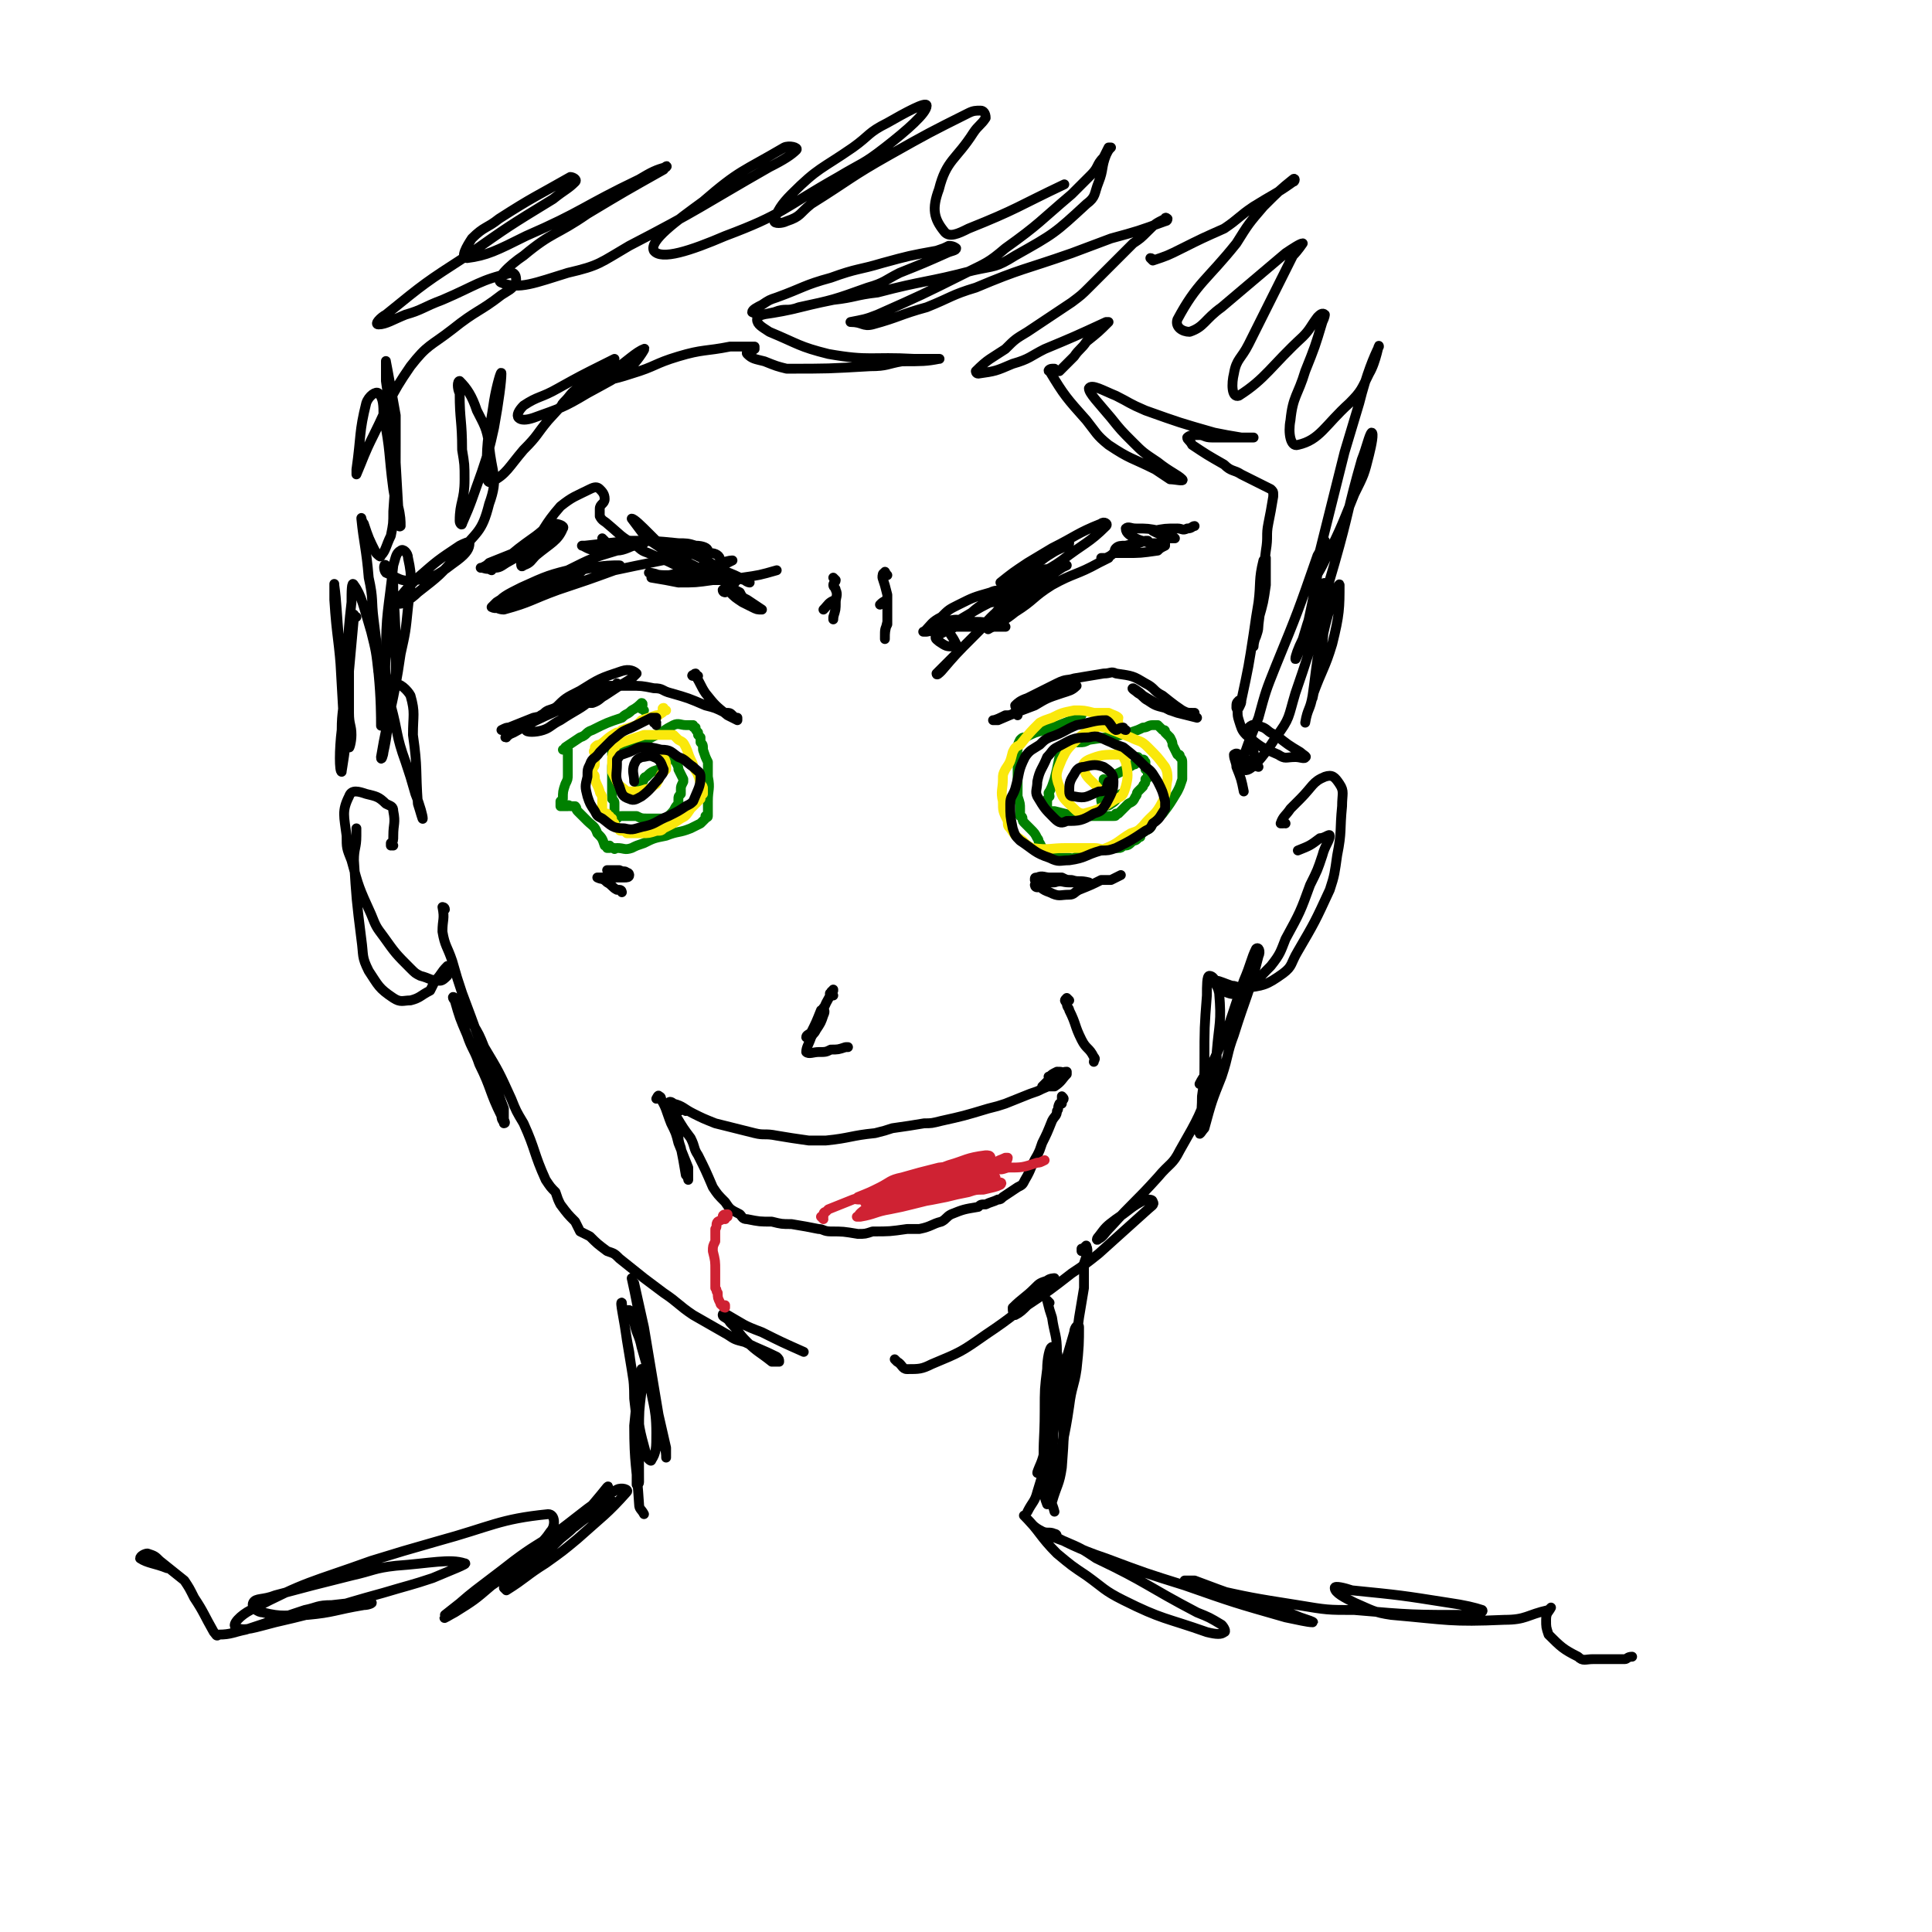 <svg viewBox='0 0 786 786' version='1.1' xmlns='http://www.w3.org/2000/svg' xmlns:xlink='http://www.w3.org/1999/xlink'><g fill='none' stroke='#000000' stroke-width='4' stroke-linecap='round' stroke-linejoin='round'><path d='M284,275c-1,0 -1,-1 -1,-1 -1,0 0,1 0,1 0,0 -1,0 -1,0 -1,0 0,-1 1,0 2,3 2,4 4,7 4,5 4,5 9,9 2,1 2,1 4,2 0,0 0,-1 0,-1 -1,0 -1,0 -2,-1 -1,-1 -1,-1 -3,-1 -4,-2 -4,-2 -8,-3 -7,-3 -7,-3 -14,-5 -4,-1 -3,-2 -7,-2 -5,-1 -5,-1 -10,-1 -4,0 -4,0 -7,0 -4,0 -4,0 -7,1 -3,1 -3,2 -6,4 0,1 -1,1 -1,1 2,1 3,1 6,1 3,-1 3,-2 5,-3 6,-4 6,-4 11,-7 1,-1 2,-2 2,-2 -1,-1 -3,-2 -6,-1 -9,3 -9,3 -17,8 -6,3 -6,3 -10,7 -6,4 -10,5 -12,9 0,1 4,1 7,0 3,-1 3,-2 7,-4 6,-4 9,-5 12,-8 1,-1 -3,0 -5,1 -4,1 -4,1 -8,3 -9,4 -9,4 -18,9 -2,1 -3,1 -3,2 -1,0 0,0 1,-1 '/><path d='M253,363c0,0 0,-1 -1,-1 0,0 0,0 -1,0 -2,-1 -2,-2 -4,-3 -2,-2 -2,-1 -4,-2 0,0 0,0 0,0 2,0 2,0 5,0 3,0 3,0 6,0 1,0 2,0 2,-1 0,0 0,-1 -1,-1 -1,-1 -1,0 -3,-1 -1,0 -1,0 -3,0 -1,0 -1,0 -2,0 0,0 0,0 1,0 '/><path d='M414,291c-1,-1 -1,-1 -1,-1 -1,0 0,0 0,0 -2,1 -2,1 -4,1 -2,1 -4,2 -5,2 0,0 1,0 2,0 7,-3 7,-3 15,-6 5,-3 5,-3 11,-5 3,-1 4,-1 6,-3 0,0 0,0 -1,0 -6,2 -6,2 -12,5 -3,1 -3,1 -5,2 -3,1 -2,1 -5,1 -1,1 -2,1 -2,0 1,-1 2,-2 5,-3 6,-3 6,-3 12,-6 4,-2 4,-1 7,-2 6,-1 6,-1 12,-2 3,0 3,-1 5,0 7,1 7,1 12,4 4,2 3,3 7,5 5,4 5,4 11,8 1,0 2,0 3,1 0,0 0,0 0,0 -4,-1 -4,-1 -8,-2 -3,-1 -3,-1 -5,-2 -4,-1 -4,-1 -7,-3 -2,-1 -2,-2 -4,-3 -1,-1 -3,-2 -2,-2 0,0 2,1 4,3 5,3 5,3 11,6 2,0 2,0 5,0 2,1 2,1 4,1 0,0 1,0 1,0 -1,1 -1,1 -2,1 '/><path d='M422,361c0,0 -1,-1 -1,-1 0,0 0,1 1,1 0,0 0,-1 1,-1 3,-1 3,-1 6,-1 3,-1 3,0 6,0 4,0 4,0 8,0 0,0 0,0 0,0 -4,-1 -4,0 -7,-1 -2,0 -2,0 -4,-1 -3,0 -3,0 -5,0 -2,0 -3,-1 -5,0 -1,0 -1,0 -1,1 2,3 3,4 6,5 4,2 4,1 8,1 2,0 2,-1 4,-2 5,-2 5,-2 9,-4 2,0 2,0 4,0 2,-1 2,-1 4,-2 '/><path d='M339,405c-1,0 -2,-1 -1,-1 0,-1 1,-1 1,-1 0,-1 0,0 0,0 -3,5 -3,5 -5,10 -2,4 -1,4 -3,7 -1,1 -1,1 -2,1 0,1 -1,1 -1,1 0,-1 1,-1 2,-2 2,-4 2,-4 4,-9 0,0 0,0 1,0 0,-1 0,-1 0,-1 0,1 1,1 0,3 -1,3 -1,3 -3,6 -1,2 -1,1 -2,3 -1,3 -2,4 -2,6 1,1 3,0 5,0 3,0 3,0 5,-1 3,0 3,0 6,-1 1,0 1,0 1,0 '/><path d='M279,452c0,0 -1,-1 -1,-1 0,0 0,0 0,0 -1,1 -2,1 -4,1 -1,-1 -1,-2 -2,-3 0,0 0,0 0,0 0,-1 1,-1 2,0 4,1 4,2 8,4 4,2 4,2 9,4 8,2 8,2 16,4 4,1 4,0 9,1 6,1 6,1 13,2 3,0 4,0 7,0 10,-1 10,-2 20,-3 4,-1 4,-1 7,-2 7,-1 7,-1 13,-2 3,0 3,0 7,-1 9,-2 9,-2 19,-5 4,-1 4,-1 7,-2 5,-2 5,-2 10,-4 3,-1 3,-1 5,-2 5,-2 5,-3 9,-5 1,-1 1,-1 1,-1 0,0 0,-1 0,-1 -2,0 -2,1 -3,1 -1,0 -1,1 -2,1 -1,1 -2,1 -3,2 -1,1 -2,2 -2,2 0,1 1,0 2,0 1,0 2,0 3,0 3,-2 3,-3 5,-5 0,0 0,0 -1,0 -1,-1 -1,-1 -3,-1 -2,1 -2,1 -3,2 -1,0 0,0 0,0 0,0 0,0 0,0 '/><path d='M269,447c0,0 0,-1 -1,-1 0,0 -1,1 -1,1 0,0 1,-2 1,-1 3,4 3,6 5,11 2,4 2,4 3,8 2,5 2,5 4,10 0,2 0,4 0,5 0,0 0,-1 -1,-2 -1,-6 -1,-6 -2,-11 -1,-3 -1,-3 -1,-6 -1,-4 -2,-5 -2,-8 0,0 1,1 1,1 3,5 3,5 6,9 2,4 1,4 3,7 3,6 3,6 6,13 2,3 2,3 5,6 2,3 2,3 6,5 1,1 1,2 3,2 5,1 5,1 10,1 4,1 4,1 8,1 6,1 6,1 11,2 2,0 2,1 5,1 5,0 5,0 11,1 3,0 3,0 6,-1 7,0 7,0 14,-1 3,0 3,0 5,0 5,-1 5,-2 9,-3 2,-1 2,-2 4,-3 5,-2 5,-2 11,-3 1,-1 1,-1 3,-1 2,-1 3,-1 5,-2 1,0 1,0 2,-1 3,-2 3,-2 6,-4 2,-1 2,-1 3,-3 3,-5 2,-5 5,-10 1,-2 1,-2 2,-5 2,-4 2,-4 4,-9 1,-2 2,-2 2,-4 1,-1 0,-1 1,-3 0,0 0,0 1,0 0,-1 0,-1 0,-1 1,-1 1,-1 0,-2 0,0 0,1 0,1 '/><path d='M181,370c0,-1 -1,-1 -1,-1 0,0 0,0 0,0 1,5 0,5 0,10 1,6 2,6 4,12 2,7 2,7 4,13 6,16 6,16 11,31 3,8 3,8 6,16 0,2 0,2 0,4 0,1 1,2 0,2 0,-1 -1,-1 -1,-3 -5,-10 -4,-11 -9,-21 -2,-6 -3,-6 -5,-12 -3,-7 -3,-7 -5,-14 -1,-1 -1,-2 0,-1 3,4 4,5 7,10 3,5 3,5 5,10 6,10 6,10 11,21 2,5 2,5 5,10 5,11 4,12 9,23 2,3 2,3 4,5 1,3 1,3 2,5 3,4 3,4 6,7 1,2 1,2 2,4 2,1 2,1 4,2 3,3 3,3 7,6 3,1 3,1 5,3 5,4 5,4 10,8 4,3 4,3 8,6 6,4 6,5 12,9 7,4 7,4 14,8 3,2 3,2 7,3 6,3 7,3 13,6 1,1 1,1 1,2 0,0 0,0 -1,0 -1,0 -1,0 -2,0 -5,-4 -6,-4 -10,-8 -4,-4 -3,-4 -7,-8 -1,-2 -3,-2 -3,-3 0,-1 1,0 2,0 7,4 6,4 14,7 8,4 8,4 17,8 '/><path d='M365,554c0,0 -1,-1 -1,-1 0,0 0,0 1,1 2,1 2,3 4,3 5,0 6,0 10,-2 12,-5 12,-5 22,-12 12,-8 12,-9 23,-17 3,-3 4,-4 5,-6 0,0 -2,0 -3,1 -3,1 -3,1 -5,3 -4,4 -5,4 -9,8 0,1 0,3 1,3 2,-1 3,-2 5,-4 9,-6 9,-6 18,-13 6,-4 6,-4 11,-8 10,-9 10,-9 20,-18 1,-1 3,-2 2,-3 0,-1 -1,-1 -3,-1 -6,3 -6,4 -12,8 -4,3 -4,3 -7,7 -1,1 -1,2 0,1 2,-1 2,-2 5,-5 9,-10 10,-10 19,-20 5,-6 6,-5 9,-11 8,-14 8,-14 13,-28 2,-6 2,-6 2,-12 1,-12 2,-12 1,-24 -1,-4 -2,-7 -4,-7 -1,0 -1,4 -1,8 -1,13 -1,13 -1,27 0,7 0,7 -1,14 0,8 -1,9 -1,15 0,1 1,-1 2,-2 3,-11 3,-11 7,-21 3,-9 2,-9 5,-17 5,-16 6,-16 10,-32 1,-2 0,-4 -1,-3 -2,4 -2,6 -5,13 -6,17 -5,17 -13,34 -2,4 -3,4 -5,8 '/><path d='M160,344c-1,0 -1,0 -1,-1 0,0 0,1 0,1 1,-2 1,-2 1,-4 0,-5 1,-5 0,-10 0,-2 -1,-2 -3,-3 -3,-3 -4,-3 -8,-4 -3,-1 -6,-2 -7,1 -3,6 -2,8 -1,16 0,5 0,5 2,10 3,11 3,11 8,22 2,5 2,5 5,9 5,7 5,7 11,13 2,2 2,2 4,3 4,1 4,2 8,2 1,0 2,-1 3,-2 1,-2 1,-3 2,-4 0,-1 -1,0 -2,0 -3,3 -2,3 -5,6 -1,2 -1,2 -2,4 -4,2 -4,3 -8,4 -3,0 -4,1 -7,-1 -6,-4 -6,-5 -10,-11 -3,-6 -2,-6 -3,-13 -2,-16 -2,-16 -3,-32 0,-5 1,-5 1,-10 0,-2 0,-3 0,-3 0,0 0,1 0,2 '/><path d='M523,335c0,0 -1,-1 -1,-1 0,0 1,1 0,1 0,0 -1,0 -1,0 1,-3 2,-3 4,-6 2,-2 2,-2 4,-4 5,-5 5,-7 10,-9 3,-1 4,0 6,3 2,3 1,4 1,9 -1,10 0,10 -2,20 -1,7 -1,8 -3,14 -6,13 -6,13 -13,25 -3,5 -2,6 -6,9 -7,5 -8,5 -16,6 -2,1 -2,-1 -5,-1 -3,-1 -5,-2 -6,-2 -1,1 0,3 2,4 3,1 4,2 7,1 7,-4 7,-5 13,-11 4,-5 4,-6 6,-11 6,-11 6,-11 10,-22 3,-6 3,-6 5,-12 1,-4 3,-6 3,-8 0,-1 -2,1 -4,1 -4,3 -4,3 -9,5 '/><path d='M155,274c0,-1 0,-1 -1,-1 0,-1 1,0 1,0 2,7 2,7 4,14 3,11 2,12 6,23 2,6 2,6 4,13 2,5 3,9 3,10 0,1 -1,-3 -2,-6 -1,-14 0,-14 -2,-28 0,-8 1,-9 -1,-16 -1,-2 -5,-6 -6,-4 -4,9 -2,14 -5,27 0,1 -1,4 -1,2 3,-18 5,-21 8,-42 2,-9 2,-9 3,-19 1,-10 2,-11 0,-20 0,-2 -2,-4 -3,-3 -2,1 -2,3 -3,6 -2,19 -3,19 -3,37 -1,8 1,14 2,15 1,2 2,-5 2,-10 0,-16 0,-16 -1,-32 0,-3 0,-3 -1,-7 -1,-2 -2,-3 -2,-3 -1,-1 -1,2 0,3 5,2 6,4 12,3 9,-1 10,-3 17,-8 4,-3 5,-5 5,-7 0,-1 -2,0 -4,1 -9,6 -9,6 -17,13 -4,4 -8,8 -8,10 0,2 5,-1 8,-4 9,-7 9,-7 16,-15 8,-10 10,-9 13,-21 4,-11 1,-12 0,-24 -1,-7 -2,-8 -5,-14 -2,-6 -4,-9 -7,-12 -1,0 -1,3 0,5 0,11 1,11 1,23 1,6 1,6 1,12 0,9 -2,9 -2,17 0,1 1,2 1,1 4,-9 4,-10 8,-21 3,-9 3,-9 5,-18 2,-11 3,-19 3,-22 0,-2 -2,5 -3,11 -2,14 -3,14 -3,28 0,3 0,6 2,5 6,-3 7,-6 13,-13 6,-6 5,-6 10,-12 10,-11 10,-11 22,-21 2,-2 5,-3 5,-4 0,0 -2,1 -4,2 -10,5 -10,5 -19,10 -7,4 -8,3 -14,7 -2,2 -3,4 -2,5 1,1 3,1 6,0 11,-4 12,-4 22,-10 9,-5 10,-5 18,-11 3,-3 6,-8 5,-7 -3,1 -7,5 -14,10 -5,4 -5,4 -10,7 -4,3 -5,4 -9,6 -1,0 0,-1 1,-2 2,-2 2,-3 5,-5 2,-1 2,-1 4,-1 9,-3 9,-2 18,-5 10,-3 9,-4 19,-7 10,-3 11,-2 21,-4 3,0 3,0 6,0 2,0 3,0 4,0 0,0 0,1 0,1 -1,1 -4,1 -3,2 2,2 3,2 7,3 5,2 5,2 9,3 17,0 17,0 34,-1 7,0 7,-1 13,-2 8,0 10,0 15,-1 1,0 -1,0 -2,0 -4,0 -4,0 -8,0 -18,-1 -18,1 -35,-2 -12,-3 -12,-4 -24,-9 -3,-2 -5,-3 -5,-5 0,-2 3,-2 7,-3 5,-2 5,0 10,-2 14,-3 14,-3 28,-8 7,-2 7,-3 13,-6 10,-4 10,-4 19,-8 2,-1 4,-1 4,-2 0,0 -1,-1 -3,-1 -2,1 -2,1 -5,2 -11,2 -11,2 -22,5 -10,3 -10,2 -21,6 -11,3 -11,4 -22,8 -3,1 -3,1 -6,3 -2,1 -4,2 -4,3 0,0 2,1 4,1 14,-2 14,-3 29,-6 9,-1 9,-2 18,-3 19,-5 20,-4 39,-9 9,-2 9,-1 17,-6 16,-9 16,-9 29,-21 4,-3 3,-4 5,-9 2,-5 1,-6 3,-11 1,-2 1,-2 2,-3 0,0 -1,0 -1,0 -1,2 -1,2 -2,4 -3,3 -2,4 -5,7 -4,4 -4,4 -8,8 -13,11 -13,12 -27,22 -7,6 -8,6 -16,10 -18,9 -18,9 -36,17 -5,2 -6,2 -11,3 0,0 0,0 0,0 5,0 5,2 9,1 11,-3 11,-4 22,-7 10,-4 10,-5 20,-8 19,-8 19,-7 39,-14 8,-3 8,-3 16,-6 11,-3 11,-3 22,-7 0,0 1,0 1,-1 0,0 -1,-1 -1,0 -4,2 -4,2 -7,5 -3,3 -3,3 -6,5 -4,4 -4,4 -8,8 -5,5 -5,5 -10,10 -3,3 -3,3 -7,6 -9,6 -9,6 -18,12 -5,3 -5,3 -9,7 -6,4 -7,4 -12,9 0,0 0,1 1,1 7,-1 7,-1 14,-4 7,-2 7,-3 13,-6 12,-5 12,-5 25,-11 0,0 1,0 1,0 -4,4 -4,4 -9,8 -2,3 -3,3 -5,6 -3,3 -3,3 -6,6 0,0 0,0 0,0 -1,0 -1,0 -2,-1 0,0 -1,0 -1,0 -1,0 -2,1 -1,1 6,10 7,11 15,20 4,5 4,6 9,10 9,6 9,5 19,10 3,2 3,2 6,4 2,0 6,1 5,0 -2,-2 -5,-3 -10,-7 -6,-4 -6,-4 -10,-8 -5,-5 -5,-5 -9,-10 -5,-6 -9,-10 -9,-12 1,-2 6,1 11,3 6,3 5,3 12,6 14,5 14,5 28,9 5,1 5,1 11,2 2,0 4,0 5,0 0,0 -2,0 -4,0 -6,0 -6,0 -13,0 -3,0 -3,-1 -5,-1 -3,0 -4,0 -5,1 0,1 1,1 2,3 6,4 6,4 13,8 3,3 4,2 7,4 6,3 6,3 12,6 1,1 1,1 1,2 0,1 0,1 0,1 -1,6 -1,6 -2,11 -1,5 0,5 -1,11 -2,15 -1,15 -3,30 -1,3 -1,3 -2,6 0,1 0,3 0,3 0,0 0,-2 1,-4 1,-3 1,-3 1,-7 2,-7 2,-7 3,-14 0,-6 0,-7 0,-11 0,0 -1,1 -1,1 -2,8 -1,9 -2,17 -1,6 -1,6 -2,13 -2,13 -2,13 -5,27 0,1 0,1 -1,3 0,0 0,0 0,0 0,-1 0,-1 0,-2 0,-1 0,-1 0,-1 -1,1 -1,1 -1,3 1,2 0,2 1,5 1,3 1,4 3,6 6,5 6,5 13,8 3,2 3,1 7,1 2,0 4,1 4,0 1,0 -1,-1 -2,-2 -5,-3 -5,-3 -10,-7 -3,-1 -3,-2 -5,-3 -3,-1 -4,-2 -6,0 -1,1 0,2 1,5 1,5 1,5 2,10 0,1 1,1 1,1 -2,-1 -3,-1 -5,-3 -2,-1 -2,-2 -3,-2 -1,-1 -2,0 -2,0 0,2 1,3 1,5 2,5 2,5 3,10 '/></g>
<g fill='none' stroke='#008000' stroke-width='4' stroke-linecap='round' stroke-linejoin='round'><path d='M262,289c0,0 -1,-1 -1,-1 0,0 0,1 0,0 0,0 1,-2 0,-2 -1,1 -2,2 -4,3 -2,2 -2,1 -4,3 -6,2 -6,2 -12,5 -3,1 -2,2 -5,3 -3,2 -3,2 -6,4 0,1 -1,1 -1,1 1,0 1,0 1,0 1,0 1,0 1,1 0,0 0,0 0,0 0,0 0,-1 0,-1 -1,0 0,0 0,1 0,0 0,0 0,0 0,1 0,1 0,2 0,1 0,1 0,3 0,2 0,2 0,4 0,2 0,2 -1,4 -1,3 -1,3 -1,6 -1,1 -1,1 -1,1 0,0 0,0 0,1 0,0 0,0 0,1 0,0 0,0 0,0 0,0 0,0 1,0 0,0 0,0 0,0 0,0 0,0 1,0 0,0 0,0 1,0 0,0 0,-1 1,0 1,0 1,0 2,0 1,1 0,1 1,2 2,2 2,2 4,4 2,2 3,2 4,5 2,2 2,2 3,5 0,0 0,0 0,0 0,0 0,0 1,0 0,1 0,1 0,1 0,0 0,0 0,0 1,0 1,0 1,0 0,0 0,0 0,0 1,0 0,-1 0,-1 0,0 0,0 1,1 1,0 0,0 1,0 0,1 0,0 1,0 3,0 3,1 6,0 2,-1 2,-1 5,-2 4,-2 4,-2 9,-3 5,-2 5,-1 10,-3 2,-1 2,-1 4,-2 1,-1 1,-1 3,-3 0,0 0,0 0,0 0,1 -1,0 -1,0 0,0 1,0 1,0 0,0 0,0 0,-1 0,-1 0,-1 0,-2 0,-1 0,-1 0,-3 0,-5 1,-5 0,-10 0,-3 0,-3 0,-6 -1,-2 -1,-2 -2,-5 0,-2 0,-2 -1,-3 0,-1 0,-1 0,-2 0,0 0,0 -1,-1 0,0 0,-1 0,-1 -1,-1 -1,-1 -1,-2 -1,0 -1,0 -1,-1 -2,0 -2,0 -3,0 -2,0 -3,-1 -5,0 -4,2 -3,2 -7,4 -2,1 -2,1 -4,2 -3,2 -3,2 -7,3 -1,1 -1,1 -3,1 -2,1 -2,1 -4,2 0,0 0,0 0,0 1,0 0,-1 0,-1 0,0 1,1 1,1 0,0 1,0 1,0 0,0 0,0 0,0 0,0 0,0 0,0 0,0 0,0 0,0 -1,1 -1,1 -1,1 -1,2 -1,3 -1,5 0,1 0,1 0,3 0,2 0,2 0,4 0,2 0,2 0,5 1,1 1,1 1,2 0,3 0,3 0,5 0,0 0,1 0,1 1,0 1,0 1,0 1,-1 1,-1 2,-1 0,0 0,0 1,0 1,0 1,0 3,0 1,0 1,0 2,0 2,1 2,1 5,1 1,0 1,0 2,0 3,0 3,0 5,0 1,-1 1,-1 2,-2 2,-2 1,-2 3,-4 0,0 0,0 0,0 0,-1 0,-1 0,-2 0,-1 0,-1 1,-2 0,-1 0,-1 0,-2 0,-1 0,-1 1,-3 0,-1 0,-1 0,-1 -1,-2 -1,-2 -2,-4 0,-1 0,-1 -1,-3 0,-1 0,-1 -1,-2 0,0 0,0 0,0 0,0 0,0 0,0 -1,0 -1,0 -2,1 -1,1 -1,2 -2,3 -1,0 -1,0 -2,1 -3,1 -3,1 -5,3 -1,0 -1,1 -1,1 -1,2 -1,2 -2,3 '/><path d='M440,291c0,0 -1,-1 -1,-1 0,0 1,0 1,0 -1,1 -1,1 -2,2 0,1 0,1 -2,1 -5,2 -5,2 -11,4 -4,1 -4,1 -8,3 -1,0 -1,0 -2,1 -1,2 -1,2 -1,4 -1,1 0,1 0,2 0,2 0,2 0,5 0,1 0,1 0,1 0,4 0,4 0,7 0,2 0,2 0,4 1,3 1,3 1,5 0,0 0,0 0,0 0,1 0,1 0,2 0,0 0,0 0,0 0,1 0,1 0,1 0,0 0,0 0,0 0,0 1,0 1,1 0,0 0,0 0,0 0,1 0,1 1,2 1,1 1,1 2,2 2,2 2,2 3,4 1,1 0,1 1,2 1,2 1,2 2,3 2,1 2,1 4,2 1,0 1,1 2,1 2,0 2,0 4,0 1,0 1,1 2,0 3,-1 3,-2 6,-3 2,-1 2,0 5,0 3,-1 3,-1 7,-1 1,0 1,0 2,-1 2,0 2,0 4,-2 1,0 1,0 2,-1 1,-1 1,0 1,-1 1,0 1,0 0,0 0,0 0,0 0,0 0,0 0,0 0,0 0,0 -1,0 -1,-1 1,0 2,0 3,-1 2,-1 2,-1 3,-3 2,-2 2,-2 4,-4 3,-4 3,-4 6,-9 1,-2 1,-2 2,-5 0,-3 0,-3 0,-6 0,-2 0,-2 -1,-3 0,-1 0,-1 -1,-1 -1,-2 -1,-2 -2,-4 0,-1 0,-1 -1,-3 -1,-1 -1,-1 -2,-2 0,-1 0,-1 -1,-1 -1,-1 -1,-1 -2,-2 0,0 -1,0 -2,0 -2,0 -2,1 -4,1 -2,1 -2,1 -5,2 -2,1 -2,0 -4,1 -6,1 -6,1 -13,2 -2,1 -2,1 -4,1 -2,0 -2,0 -4,1 0,0 0,0 0,0 0,0 0,0 0,0 0,0 0,-1 0,-1 -1,0 0,1 0,1 0,1 0,0 0,0 -1,1 -1,1 -1,1 -1,1 -1,1 -2,2 -1,1 -1,1 -1,2 -1,5 -1,5 -2,9 -1,3 -1,3 -2,5 -1,1 0,1 0,2 -1,1 -1,1 -1,3 0,1 0,1 0,2 0,0 0,0 0,0 1,1 1,1 2,1 0,0 0,0 1,0 0,0 0,0 0,0 4,1 4,1 8,2 2,0 2,0 3,0 2,0 2,0 4,0 3,0 3,0 6,0 0,0 0,0 1,0 1,0 1,0 2,0 0,0 0,0 0,0 0,0 0,0 0,0 1,0 1,0 1,-1 0,0 0,0 1,0 1,-1 1,-1 2,-2 1,-1 1,-1 2,-2 2,-1 2,-1 3,-3 1,-1 0,-1 1,-2 1,-1 1,-1 2,-2 0,-1 1,-1 1,-2 0,0 0,0 0,-1 0,0 1,0 1,-1 0,-1 0,-1 0,-3 0,0 0,0 0,0 0,0 0,0 -1,0 0,-1 0,-1 0,-1 0,-1 0,-1 0,-2 -1,0 0,-1 -1,-1 0,0 0,0 -1,0 0,0 0,0 0,0 0,0 0,0 0,0 -1,0 -1,0 -1,0 0,0 0,-1 0,-1 0,1 0,1 -1,2 0,1 0,1 -1,1 -1,1 -2,1 -3,2 -2,1 -2,1 -4,2 -2,2 -3,2 -5,3 0,0 0,0 0,-1 0,0 0,0 0,0 0,0 0,0 0,0 0,0 0,0 0,1 0,1 0,1 -1,2 0,1 0,1 0,2 0,2 0,2 0,3 0,1 0,2 1,2 1,1 2,1 3,0 2,-1 2,-2 4,-4 '/></g>
<g fill='none' stroke='#000000' stroke-width='4' stroke-linecap='round' stroke-linejoin='round'><path d='M252,279c0,0 -1,-1 -1,-1 0,0 0,0 0,1 -1,1 -1,1 -3,2 -1,1 -1,1 -2,1 -5,1 -5,1 -10,2 -6,3 -6,3 -12,5 -2,1 -2,1 -4,2 0,0 0,0 0,0 2,-1 1,-1 3,-2 3,-1 3,-1 7,-3 2,0 2,0 4,-1 3,-1 4,-1 5,-1 0,-1 -1,-1 -3,0 -5,1 -5,2 -10,4 -4,3 -4,3 -9,4 -5,2 -5,2 -10,4 -1,0 -1,0 -3,1 0,0 0,0 0,0 1,0 1,0 1,0 1,0 1,0 2,1 1,0 1,0 1,0 1,-1 1,-1 2,-1 '/><path d='M296,234c0,0 0,-1 -1,-1 0,0 0,0 0,0 -4,-2 -4,-2 -9,-3 0,0 0,0 0,0 2,1 2,1 4,1 2,1 2,1 4,2 3,1 3,1 6,2 2,1 4,1 5,2 0,0 -1,0 -2,-1 -4,-2 -4,-2 -9,-4 -7,-4 -6,-4 -13,-7 -4,-2 -4,-2 -8,-3 -1,-1 -2,-1 -3,-1 0,0 1,2 2,2 5,1 5,1 10,2 3,0 5,0 6,-1 0,-1 -2,-2 -5,-2 -3,-1 -4,-1 -7,-1 -10,-1 -10,-1 -20,-1 -9,1 -9,1 -18,2 -1,0 -2,0 -1,0 2,1 3,2 7,2 3,1 3,0 7,0 3,0 6,-2 7,-2 0,0 -4,1 -7,2 -10,3 -10,3 -20,8 -6,2 -6,2 -11,5 -5,3 -7,3 -10,7 -1,1 1,1 2,1 8,-2 8,-3 17,-6 10,-3 10,-3 20,-7 1,-1 4,-2 3,-2 -3,0 -6,0 -11,1 -6,1 -6,1 -10,3 -11,3 -11,3 -21,7 -4,2 -5,2 -8,4 -1,1 -2,2 -2,2 2,1 3,0 6,-1 9,-3 10,-3 19,-7 7,-3 9,-4 13,-8 1,0 -1,-1 -3,0 -12,3 -12,3 -23,8 -6,3 -8,4 -10,7 -1,1 1,2 3,2 11,-3 11,-4 22,-8 12,-4 12,-4 23,-8 14,-3 15,-3 29,-6 5,-1 5,-2 10,-1 2,0 4,1 4,3 0,2 -2,3 -6,4 -4,2 -4,3 -8,3 -6,0 -6,-1 -11,-1 -2,-1 -4,-1 -4,-1 1,0 3,1 6,1 4,0 4,0 8,0 8,-2 8,-2 16,-4 2,-1 4,-2 4,-2 0,0 -2,0 -4,1 -7,2 -7,2 -14,3 -7,2 -7,2 -15,3 0,0 0,0 0,0 6,1 6,1 11,2 7,0 7,0 14,-1 3,0 3,0 7,0 1,0 2,0 3,0 0,0 -1,0 -1,0 -2,0 -3,0 -3,-1 1,0 3,1 6,0 7,-1 7,-1 14,-3 '/><path d='M414,244c0,0 -1,-1 -1,-1 0,-1 1,-2 2,-3 1,-1 1,-1 2,-3 7,-5 8,-4 15,-9 9,-7 11,-7 18,-14 1,-1 -1,-2 -2,-1 -10,4 -10,5 -20,10 -5,3 -5,3 -10,6 -6,4 -6,4 -11,8 0,0 0,0 0,0 6,-3 6,-2 12,-6 4,-2 4,-3 9,-6 3,-2 7,-3 7,-4 0,0 -3,1 -6,2 -5,3 -5,3 -9,7 -7,5 -7,5 -14,11 -2,2 -4,3 -3,4 2,0 5,0 9,-2 5,-1 4,-2 8,-5 6,-3 6,-3 12,-7 1,-1 2,-1 2,-1 -4,2 -5,2 -9,5 -6,5 -5,5 -11,9 -5,5 -5,6 -11,11 -1,0 -1,1 -1,1 5,-3 6,-3 11,-7 8,-5 7,-6 15,-11 9,-5 10,-4 19,-9 2,-1 2,-1 4,-2 0,0 0,0 0,0 -1,0 -2,0 -3,0 0,0 1,0 2,0 2,-1 2,-1 3,-2 4,-1 4,-1 7,-2 1,0 1,0 1,0 0,0 0,-1 0,-1 2,-1 2,-1 5,-2 0,0 1,0 1,0 0,0 0,0 -1,0 -4,1 -4,1 -8,2 -2,0 -3,0 -4,1 -1,1 0,1 0,2 2,0 2,0 4,0 6,0 6,0 13,-1 1,-1 1,-1 3,-2 0,0 0,-1 0,-1 0,0 0,0 -1,0 0,0 0,0 -1,0 0,0 0,0 -1,0 -2,0 -2,0 -3,0 -3,-1 -4,-1 -6,-2 -2,-1 -4,-2 -4,-4 1,-1 2,0 4,0 5,0 5,0 10,1 2,1 2,1 4,2 1,0 2,1 2,1 0,0 -1,0 -2,0 -1,0 -1,-1 -2,-1 -3,-1 -3,-1 -5,-2 0,0 0,0 0,0 5,-1 5,-1 10,-1 2,0 2,1 4,0 2,0 2,-1 3,-1 '/><path d='M257,534c-1,0 -1,-1 -1,-1 -1,0 0,0 0,0 1,3 1,3 2,5 1,5 2,5 3,10 2,7 2,7 4,14 3,14 3,14 6,27 0,2 0,4 0,4 0,-1 0,-3 -1,-5 -2,-12 -2,-12 -4,-24 -2,-12 -2,-12 -4,-24 -2,-9 -2,-9 -4,-18 -1,-1 -1,-2 -1,-2 2,9 2,10 4,20 2,10 1,10 3,19 1,12 3,12 3,24 0,6 0,8 -2,11 0,1 -2,-1 -2,-2 -3,-11 -3,-11 -4,-22 -2,-13 -2,-13 -4,-25 -1,-8 -3,-16 -2,-15 0,1 1,10 3,20 1,9 2,9 2,19 2,17 2,17 2,34 0,1 -1,1 -1,1 0,-11 0,-11 1,-22 0,-8 0,-8 1,-16 0,-4 0,-10 0,-9 -1,5 -2,12 -3,23 0,16 1,16 2,32 0,2 1,2 2,4 '/><path d='M441,509c0,0 -1,0 -1,-1 0,0 0,1 0,1 1,-1 2,-3 2,-2 1,2 0,4 -1,7 0,5 0,5 0,10 -1,6 -1,6 -2,12 -3,22 -3,22 -6,45 -1,10 -2,10 -3,21 0,2 0,4 -1,3 0,0 0,-2 1,-4 2,-15 3,-15 5,-29 1,-8 2,-8 3,-15 1,-9 1,-11 1,-17 0,-2 -2,0 -2,2 -5,17 -5,17 -9,34 -1,7 -1,7 -3,14 -1,5 -2,6 -3,9 0,1 0,-1 1,-1 3,-9 3,-9 6,-18 2,-8 3,-10 4,-16 0,-1 -1,1 -1,3 -2,6 -1,6 -3,13 -3,14 -3,14 -7,27 -1,4 -2,4 -4,8 '/><path d='M427,530c0,0 -1,-1 -1,-1 0,0 0,0 0,0 1,4 1,4 2,7 1,7 2,7 2,14 2,10 2,10 2,20 1,13 1,14 0,27 -1,7 -2,7 -4,14 -1,1 -2,1 -2,1 -2,-5 -1,-6 -1,-11 -1,-14 0,-14 0,-27 0,-9 0,-9 1,-17 0,-4 1,-9 2,-9 1,1 1,6 1,12 0,17 0,17 -1,34 0,7 -1,7 -1,13 0,4 1,4 2,8 '/><path d='M247,610c0,-1 -1,-1 -1,-1 0,0 0,0 0,0 1,-1 0,-1 1,-2 0,-1 1,-3 0,-2 -4,5 -5,6 -10,12 -4,5 -4,5 -9,9 -9,9 -10,9 -19,17 -2,1 -3,2 -4,3 0,0 1,1 1,1 8,-5 8,-6 16,-11 7,-5 7,-5 13,-10 10,-9 12,-10 20,-19 1,-1 -2,-2 -4,-1 -12,7 -12,8 -24,17 -9,6 -10,6 -18,12 -14,11 -18,13 -28,23 -1,1 2,-1 4,-2 8,-5 8,-5 15,-11 18,-12 18,-13 35,-25 7,-5 11,-7 14,-9 1,-1 -2,1 -4,3 -6,3 -6,3 -11,7 -18,12 -18,12 -35,24 -8,6 -8,6 -17,12 0,0 -1,0 -1,0 14,-11 15,-12 30,-23 7,-5 9,-5 13,-11 2,-2 2,-7 -1,-7 -20,2 -23,5 -45,11 -14,4 -14,4 -27,8 -25,9 -26,8 -49,20 -4,2 -8,6 -6,7 3,2 8,0 16,-2 22,-5 22,-6 44,-12 10,-3 11,-3 20,-6 7,-3 15,-6 13,-6 -6,-2 -14,0 -28,1 -9,1 -9,2 -18,4 -16,4 -16,4 -31,8 -5,2 -8,1 -9,3 -1,2 2,4 4,4 8,2 9,1 18,1 11,-1 11,-2 23,-4 2,0 4,-1 3,-1 -5,0 -8,0 -16,1 -6,0 -6,1 -11,2 -12,4 -12,4 -24,8 -5,1 -6,2 -11,2 -1,1 -1,0 -2,-1 -4,-7 -4,-8 -8,-14 -2,-4 -2,-4 -4,-7 -5,-4 -5,-4 -10,-8 -2,-2 -2,-2 -5,-3 -1,0 -3,1 -3,2 3,2 6,2 11,4 '/><path d='M430,625c0,0 0,-1 -1,-1 -2,-1 -3,0 -5,-1 -4,-2 -4,-3 -7,-6 0,0 -1,-1 0,0 6,6 6,8 13,15 6,5 6,5 12,9 7,5 7,6 15,10 16,8 17,7 34,13 4,1 6,1 7,0 1,0 0,-2 -1,-3 -5,-3 -5,-3 -10,-5 -21,-11 -20,-12 -41,-22 -6,-4 -6,-4 -13,-7 -3,-1 -8,-3 -6,-3 6,3 11,6 23,10 16,6 16,6 32,11 20,7 20,7 41,13 5,1 9,2 11,2 1,0 -2,-1 -5,-2 -5,-2 -5,-2 -10,-4 -17,-5 -17,-5 -33,-11 -2,0 -5,0 -4,0 1,1 4,2 9,3 18,4 18,4 37,7 12,2 12,2 23,2 23,2 24,2 47,2 2,0 6,-1 5,-2 -3,-1 -7,-2 -14,-3 -19,-3 -19,-3 -39,-5 -3,-1 -7,-2 -7,-1 0,2 4,4 8,6 7,3 8,4 15,5 23,2 24,3 46,2 9,0 9,-2 18,-4 0,0 1,-1 1,-1 -1,2 -2,2 -2,5 0,3 0,3 1,6 5,5 6,6 12,9 2,2 3,1 6,1 7,0 7,0 13,0 1,0 1,-1 3,-1 '/><path d='M145,251c-1,0 -1,-1 -1,-1 0,0 0,0 0,1 -1,11 -1,11 -2,22 0,8 0,8 0,17 0,5 1,5 1,9 0,3 -1,6 -1,5 -1,-1 -1,-4 -2,-8 -1,-17 -1,-17 -2,-35 -1,-11 -1,-16 -2,-23 0,-2 0,3 0,6 1,16 2,16 3,33 1,8 2,8 2,17 0,10 -2,19 -2,20 -1,0 -1,-9 0,-17 0,-8 1,-8 1,-17 2,-18 1,-18 3,-35 0,-4 0,-9 1,-7 3,4 4,9 7,19 2,8 2,8 3,17 1,10 1,18 1,21 0,2 0,-6 0,-12 -1,-15 -1,-15 -3,-31 -1,-8 0,-8 -2,-17 -1,-12 -2,-14 -3,-24 0,-1 0,1 1,2 2,6 2,6 5,12 1,1 2,2 2,1 2,-2 2,-4 4,-8 1,-5 1,-5 1,-10 1,-14 1,-14 1,-28 0,-6 0,-6 0,-11 -2,-11 -3,-17 -4,-22 0,-1 0,4 0,8 1,8 2,8 3,16 1,17 1,17 2,35 1,4 1,6 1,8 -1,1 -1,-2 -1,-4 -1,-5 -1,-5 -2,-11 -2,-15 -1,-15 -4,-30 0,-4 0,-7 -2,-9 -1,-1 -4,1 -5,4 -3,12 -2,13 -4,27 0,1 0,2 0,2 3,-7 3,-8 7,-16 7,-14 6,-15 15,-28 7,-9 8,-8 17,-15 10,-8 11,-7 20,-14 3,-2 4,-2 6,-5 0,-2 0,-4 -2,-4 -13,3 -14,5 -28,11 -8,3 -8,4 -15,6 -5,2 -8,4 -11,4 -2,0 1,-3 3,-4 16,-13 16,-13 33,-24 17,-12 17,-12 35,-23 5,-4 6,-4 9,-7 1,-1 -1,-2 -2,-2 -14,8 -15,8 -29,17 -5,4 -6,3 -11,8 -2,3 -5,8 -2,8 8,-1 12,-3 24,-9 23,-10 23,-12 46,-23 5,-3 7,-4 11,-5 1,-1 -1,0 -1,1 -16,9 -16,9 -31,18 -13,9 -14,7 -26,17 -6,4 -12,10 -9,11 7,3 14,0 27,-4 13,-3 13,-4 25,-11 29,-15 29,-16 57,-32 6,-3 9,-5 11,-7 1,-1 -3,-2 -5,-1 -17,10 -18,9 -33,22 -11,8 -22,16 -20,20 3,4 15,0 29,-6 24,-9 23,-11 46,-24 10,-6 10,-5 19,-12 9,-7 17,-14 17,-17 0,-2 -9,3 -16,7 -8,4 -7,5 -14,10 -13,9 -14,8 -25,19 -4,4 -6,7 -7,11 0,1 3,1 5,0 6,-2 5,-3 10,-7 16,-10 16,-11 32,-20 16,-9 16,-9 32,-17 2,-1 3,-1 5,-1 1,0 2,1 2,3 -2,3 -3,3 -5,6 -7,11 -11,11 -14,23 -3,8 -2,12 2,17 2,3 6,1 10,-1 20,-8 20,-9 39,-18 '/><path d='M469,106c0,0 0,-1 -1,-1 0,0 1,1 1,1 6,-2 6,-2 12,-5 8,-4 8,-4 17,-8 6,-4 6,-5 12,-9 8,-5 9,-5 16,-10 1,0 1,-2 0,-1 -5,4 -6,5 -12,11 -6,7 -6,7 -11,15 -12,15 -16,16 -24,31 -1,3 2,5 5,5 6,-2 6,-5 13,-10 13,-11 13,-11 26,-22 3,-2 6,-4 7,-4 0,0 -2,3 -4,5 -9,18 -9,18 -18,36 -3,6 -5,6 -6,12 -1,4 -1,10 2,9 11,-7 13,-12 26,-24 3,-3 3,-4 6,-8 1,-1 2,-2 3,-1 0,0 0,1 -1,3 -3,10 -3,10 -7,20 -3,10 -5,10 -6,20 -1,5 0,11 3,10 9,-2 11,-8 21,-17 5,-5 5,-6 8,-12 3,-5 4,-13 4,-11 -2,4 -5,11 -8,23 -3,10 -3,10 -6,20 -5,20 -5,20 -10,40 -2,6 -4,11 -4,13 0,1 3,-3 5,-7 7,-14 7,-14 13,-29 4,-8 4,-8 6,-16 1,-4 2,-9 1,-9 -1,1 -2,6 -4,11 -6,21 -5,21 -11,42 -8,27 -7,27 -16,53 -3,10 -2,10 -8,18 -5,8 -11,15 -13,13 -2,-2 2,-11 6,-21 3,-11 3,-11 7,-21 9,-22 9,-22 17,-45 2,-3 2,-6 3,-6 0,0 -1,3 -2,7 -2,13 -2,13 -5,27 -1,5 -1,5 -3,10 -1,2 -2,5 -2,4 0,-1 1,-4 3,-8 3,-10 3,-10 7,-20 1,-2 2,-4 2,-2 1,10 0,12 -1,24 -1,11 -2,12 -4,22 0,0 0,-1 0,-1 4,-11 5,-11 8,-21 3,-12 3,-15 3,-24 0,-1 -1,1 -2,3 -4,13 -4,14 -7,27 -1,7 -1,8 -2,15 -1,6 -2,5 -3,11 '/><path d='M435,407c0,0 -1,-1 -1,-1 -1,1 -1,1 0,2 0,2 1,2 1,3 3,6 2,6 5,12 2,4 3,3 5,7 1,1 0,1 0,2 '/><path d='M408,246c0,0 0,-1 -1,-1 0,0 1,1 0,2 -5,6 -5,6 -11,12 -7,7 -7,7 -13,14 -1,1 -2,2 -2,1 7,-7 8,-8 16,-16 6,-7 6,-7 13,-13 7,-7 9,-8 15,-13 1,-1 -1,0 -2,1 -10,5 -9,5 -18,11 -6,3 -6,3 -11,6 -7,4 -7,5 -13,9 0,0 0,0 0,0 4,-3 5,-2 9,-5 4,-3 4,-4 8,-7 3,-2 3,-2 6,-5 1,-1 3,-1 3,-1 0,-1 -2,-1 -4,0 -7,2 -7,2 -13,5 -4,2 -4,2 -7,5 -4,2 -4,3 -7,6 -1,0 0,0 1,0 5,-1 5,-1 11,-2 9,0 9,0 17,0 2,0 5,0 4,0 0,-1 -3,-1 -6,-1 -3,-1 -3,-1 -6,-1 -6,0 -7,-2 -12,0 -3,1 -3,2 -4,5 -1,2 0,2 1,3 3,2 3,2 6,2 1,0 1,0 1,-1 -1,-2 -1,-2 -3,-5 -1,-2 -1,-2 -2,-4 '/><path d='M361,234c-1,-1 -1,-2 -1,-1 -1,0 -1,1 -1,2 0,0 0,0 0,0 1,3 1,3 2,7 0,3 0,3 0,6 0,3 0,3 0,6 -1,2 -1,2 -1,5 0,1 0,1 0,1 0,-3 0,-3 1,-7 0,-3 0,-3 0,-6 0,-1 0,-1 0,-3 0,0 0,0 0,0 -2,1 -2,1 -3,2 '/><path d='M340,236c0,0 -1,-1 -1,-1 0,0 0,0 1,1 0,1 -1,1 -1,2 0,1 1,1 1,2 1,2 0,3 0,5 0,3 0,3 -1,6 0,0 0,1 0,1 0,-2 1,-3 1,-6 0,-1 0,-2 0,-2 -3,1 -3,2 -5,4 '/><path d='M295,241c0,0 -1,0 -1,-1 0,0 1,-1 2,-1 0,0 -1,0 -1,0 0,1 1,1 2,2 2,2 2,2 5,4 2,1 2,1 4,2 2,1 2,1 4,1 0,0 0,0 0,0 -3,-2 -3,-2 -6,-4 -2,-1 -2,-1 -3,-3 -2,-1 -2,-1 -4,-2 -1,-1 -2,-2 -2,-2 0,-1 1,-1 2,-1 1,0 2,1 2,1 0,0 0,0 0,0 -3,-1 -3,-1 -7,-2 -1,-1 -1,-1 -3,-2 -2,0 -2,0 -3,-1 -2,-1 -2,-1 -4,-2 -6,-3 -7,-3 -13,-7 -3,-2 -3,-2 -6,-4 -3,-4 -6,-8 -6,-8 1,0 4,3 7,6 3,3 3,3 6,6 5,4 5,4 10,8 0,0 0,1 0,1 -2,-1 -3,-1 -5,-2 -4,-2 -4,-2 -9,-4 -4,-2 -4,-1 -7,-4 -7,-4 -6,-4 -12,-9 -1,-1 -2,-1 -3,-3 0,-1 0,-2 0,-3 0,-2 2,-2 2,-4 0,-2 -1,-3 -2,-4 -1,-1 -2,-1 -4,0 -6,3 -7,3 -12,7 -7,8 -6,9 -13,18 -2,3 -2,3 -3,5 0,1 0,2 1,1 3,-1 3,-2 5,-4 6,-5 9,-6 11,-11 1,-1 -2,-2 -4,-2 -3,1 -3,2 -7,5 -7,5 -7,5 -14,11 -2,1 -4,2 -4,3 -1,0 1,-1 2,-2 4,-2 4,-2 7,-5 0,0 0,0 0,0 -5,2 -5,2 -10,4 -1,1 -1,1 -3,2 0,0 -1,0 0,0 1,0 2,1 4,0 3,0 3,0 6,-2 11,-6 10,-7 21,-14 '/><path d='M246,220c0,0 -1,-1 -1,-1 0,0 0,1 0,1 2,1 2,2 5,2 6,1 6,0 12,-1 '/></g>
<g fill='none' stroke='#FAE80B' stroke-width='4' stroke-linecap='round' stroke-linejoin='round'><path d='M271,289c-1,0 -1,0 -1,-1 -1,0 0,1 0,1 0,1 -1,1 -2,2 0,0 0,0 -1,0 0,0 0,0 0,0 -3,1 -3,1 -6,2 -1,1 -1,1 -2,2 -3,1 -3,1 -6,2 -1,1 -1,1 -2,1 -4,2 -4,3 -7,5 -1,0 -1,0 -2,1 0,0 0,0 0,1 -1,1 0,1 0,1 0,1 0,1 0,1 0,0 0,0 0,1 0,0 0,0 0,1 0,1 0,1 0,2 0,1 -1,1 -1,3 0,1 1,1 1,2 0,1 0,1 0,1 1,3 1,2 2,5 0,1 1,1 1,3 0,1 0,1 0,2 0,1 0,1 0,2 0,1 0,1 0,1 1,1 1,1 2,1 0,1 0,1 1,1 0,0 0,0 0,1 0,0 1,0 1,0 0,1 0,1 1,2 0,1 -1,1 0,1 0,1 0,0 1,1 0,0 0,0 1,0 0,1 0,1 1,1 1,0 1,0 2,1 3,0 3,0 6,0 3,0 3,0 6,-1 2,0 2,0 3,-1 4,-2 4,-2 7,-4 2,-1 2,-1 4,-4 2,-2 2,-2 4,-4 0,-1 0,-1 1,-2 0,-1 0,-1 0,-2 0,-1 0,-1 -1,-2 -1,-4 -1,-4 -3,-7 0,-1 0,-1 -1,-3 -1,-2 -1,-3 -2,-5 -1,-2 -1,-2 -3,-3 -1,-1 -1,-1 -2,-2 -3,0 -3,0 -5,0 -2,0 -2,0 -4,0 -2,0 -2,0 -3,0 -3,1 -3,1 -6,2 -3,1 -3,1 -5,2 -1,1 -1,1 -1,2 -1,2 -1,3 -1,5 0,2 0,2 0,4 1,2 1,2 2,4 1,2 2,2 4,4 0,0 1,0 2,0 3,0 3,0 6,-1 2,0 2,-1 4,-2 1,-2 1,-2 2,-4 1,-1 1,-1 2,-2 0,0 0,0 0,-1 0,-2 0,-2 -1,-4 0,0 0,0 0,-1 0,0 -1,0 -1,-1 -1,0 -1,0 -2,0 0,0 0,0 -1,0 -1,1 -1,1 -3,1 '/><path d='M455,294c0,0 -1,-1 -1,-1 0,0 -1,2 0,1 0,0 1,-1 1,-2 -1,-1 -2,-1 -4,-2 -3,0 -3,0 -6,0 -4,-1 -4,-1 -8,-1 -5,1 -5,1 -9,3 -3,1 -3,1 -5,2 -4,4 -4,4 -8,9 -2,1 -2,1 -3,3 -1,4 -1,4 -3,7 -1,2 -1,2 -1,4 0,4 -1,5 0,9 0,4 0,4 2,8 0,2 0,2 1,3 2,3 2,3 5,5 2,2 2,2 4,3 7,1 7,0 14,0 6,0 6,0 11,0 3,0 3,1 5,0 5,-2 5,-3 10,-6 3,-1 3,-1 5,-3 4,-5 5,-4 8,-10 2,-4 1,-4 2,-9 0,-2 0,-3 -1,-5 -3,-4 -3,-4 -7,-8 -3,-3 -3,-2 -7,-4 -5,-2 -5,-2 -10,-4 -2,0 -2,-1 -4,0 -4,2 -5,2 -8,5 -4,4 -4,4 -6,8 -2,5 -3,6 -1,11 1,5 2,5 6,9 1,1 2,2 4,2 7,-2 7,-2 13,-6 3,-1 3,-2 4,-5 1,-4 1,-5 0,-10 -1,-2 -1,-3 -3,-3 -6,0 -7,0 -12,2 -2,1 -3,2 -2,4 1,4 3,4 6,8 '/></g>
<g fill='none' stroke='#000000' stroke-width='4' stroke-linecap='round' stroke-linejoin='round'><path d='M267,295c0,0 0,-1 -1,-1 0,0 1,0 1,0 0,0 -1,0 -1,0 0,-1 1,-2 1,-2 0,0 -1,0 -2,0 -4,2 -4,2 -8,4 -5,2 -4,2 -8,5 -3,3 -3,3 -5,5 -2,3 -3,2 -4,5 -1,2 -1,2 -1,5 -1,4 -1,4 0,8 1,3 1,3 3,6 1,2 1,2 3,3 4,3 4,4 9,4 4,1 4,0 9,-1 4,-1 4,-2 9,-4 4,-2 4,-2 7,-4 2,-1 2,-1 3,-2 2,-5 3,-6 3,-10 0,-2 -1,-2 -3,-4 -3,-2 -3,-3 -6,-4 -3,-2 -3,-3 -7,-3 -4,-1 -4,-1 -8,-1 -1,0 -1,0 -3,1 -2,1 -2,1 -5,2 -1,0 -1,1 -2,2 0,1 0,1 0,2 0,4 -1,5 1,9 1,3 1,4 4,5 2,1 3,0 5,-1 4,-3 4,-4 7,-7 1,-2 2,-2 2,-4 -1,-2 -1,-4 -4,-5 -2,-1 -3,0 -5,0 -2,1 -2,1 -3,3 -1,3 0,4 0,7 '/><path d='M458,297c-1,0 -1,-1 -1,-1 -2,0 -2,1 -3,1 -2,-1 -2,-3 -4,-4 -5,0 -6,1 -12,2 -5,2 -5,3 -11,5 -2,1 -2,1 -4,3 -3,2 -4,2 -6,5 -3,6 -2,6 -4,13 -1,3 -2,3 -2,6 0,5 0,5 1,10 1,3 1,3 3,5 6,4 6,5 12,7 4,2 4,1 8,1 7,-1 6,-2 13,-4 3,0 3,0 6,-1 6,-3 6,-3 12,-7 2,-1 2,-1 3,-3 3,-2 3,-3 5,-6 0,-1 0,-2 0,-3 -1,-4 -1,-4 -3,-8 -2,-3 -2,-4 -5,-6 -4,-4 -4,-4 -9,-8 -3,-1 -3,-1 -5,-2 -5,-2 -5,-3 -9,-2 -7,0 -7,1 -13,4 -2,1 -2,2 -4,4 -2,5 -3,5 -4,10 0,3 -1,4 0,6 3,5 3,5 7,9 2,2 3,2 5,1 5,0 6,0 11,-3 3,-1 3,-1 5,-4 2,-4 3,-5 3,-9 0,-3 -1,-4 -4,-6 -3,-1 -4,-1 -8,0 -2,0 -3,1 -4,3 -2,3 -2,4 -2,7 0,2 1,2 2,2 5,1 5,0 10,-2 1,0 2,0 3,-1 1,-1 0,-1 1,-3 '/></g>
<g fill='none' stroke='#CF2233' stroke-width='4' stroke-linecap='round' stroke-linejoin='round'><path d='M335,496c0,0 -1,-1 -1,-1 0,0 1,0 1,0 0,0 0,0 0,0 0,-1 0,-1 0,-1 0,-1 1,-1 1,-1 1,-1 1,-1 1,-1 5,-2 5,-2 10,-4 3,-1 3,-1 6,-2 6,-3 6,-3 12,-5 3,-1 3,0 6,-1 5,-1 5,-2 11,-3 5,-2 5,-1 10,-2 2,0 2,0 3,0 3,0 3,0 6,0 1,0 1,0 2,0 2,0 2,0 3,0 0,0 -1,0 -1,0 -2,0 -2,0 -4,0 -2,-1 -2,-1 -4,-1 -7,1 -7,0 -15,1 -8,2 -8,2 -15,4 -5,1 -5,2 -9,4 -4,2 -4,2 -9,4 0,1 -1,1 0,1 3,0 4,0 8,0 8,-2 8,-3 16,-5 5,-1 5,0 9,-2 9,-3 9,-4 18,-8 2,-1 3,-1 3,-2 0,-1 -1,-1 -2,-1 -8,1 -8,2 -15,4 -8,3 -8,3 -15,6 -8,3 -8,2 -15,6 -2,0 -3,0 -4,2 -1,0 0,2 1,2 1,1 2,1 4,0 11,-1 11,-1 22,-4 9,-2 8,-3 17,-7 3,-1 3,-1 5,-2 1,-1 1,-2 0,-2 -3,-1 -4,-1 -7,0 -9,3 -9,4 -18,7 -5,2 -5,2 -9,4 -7,3 -7,2 -14,5 -2,2 -3,2 -4,4 -1,0 0,0 1,0 6,-1 6,-2 12,-3 5,-1 5,-1 9,-2 12,-3 12,-3 23,-5 3,-1 3,-1 6,-1 4,-1 5,-1 7,-2 1,-1 0,-1 -1,-1 -4,0 -4,0 -8,1 -5,0 -5,0 -11,1 -8,2 -8,2 -16,5 -3,0 -3,1 -6,1 -2,1 -3,1 -4,1 0,1 2,1 4,0 10,-1 10,-1 20,-3 4,-1 4,-1 9,-2 5,-2 5,-2 10,-5 1,0 1,0 1,-1 -2,-1 -3,-1 -5,-2 -1,-1 -1,-1 -2,-1 -2,0 -3,0 -3,-1 -1,0 0,0 1,0 4,-1 4,0 9,-1 2,0 2,0 3,0 1,-1 2,-2 2,-3 0,0 -1,0 -1,0 -2,1 -3,1 -4,2 -1,0 -2,0 -2,1 0,1 1,1 2,1 2,1 2,1 5,0 6,0 6,0 12,-2 1,0 1,0 3,-1 '/><path d='M295,496c0,0 -1,-1 -1,-1 0,-1 1,-1 2,-1 0,0 0,1 0,1 -2,1 -2,1 -4,2 -1,1 0,2 -1,3 0,3 0,3 0,5 -1,2 -1,2 -1,4 1,4 1,4 1,8 0,4 0,4 0,7 1,1 0,1 1,2 0,2 0,2 1,4 0,0 0,1 1,1 0,1 1,1 1,1 0,0 0,0 0,-1 '/></g>
</svg>